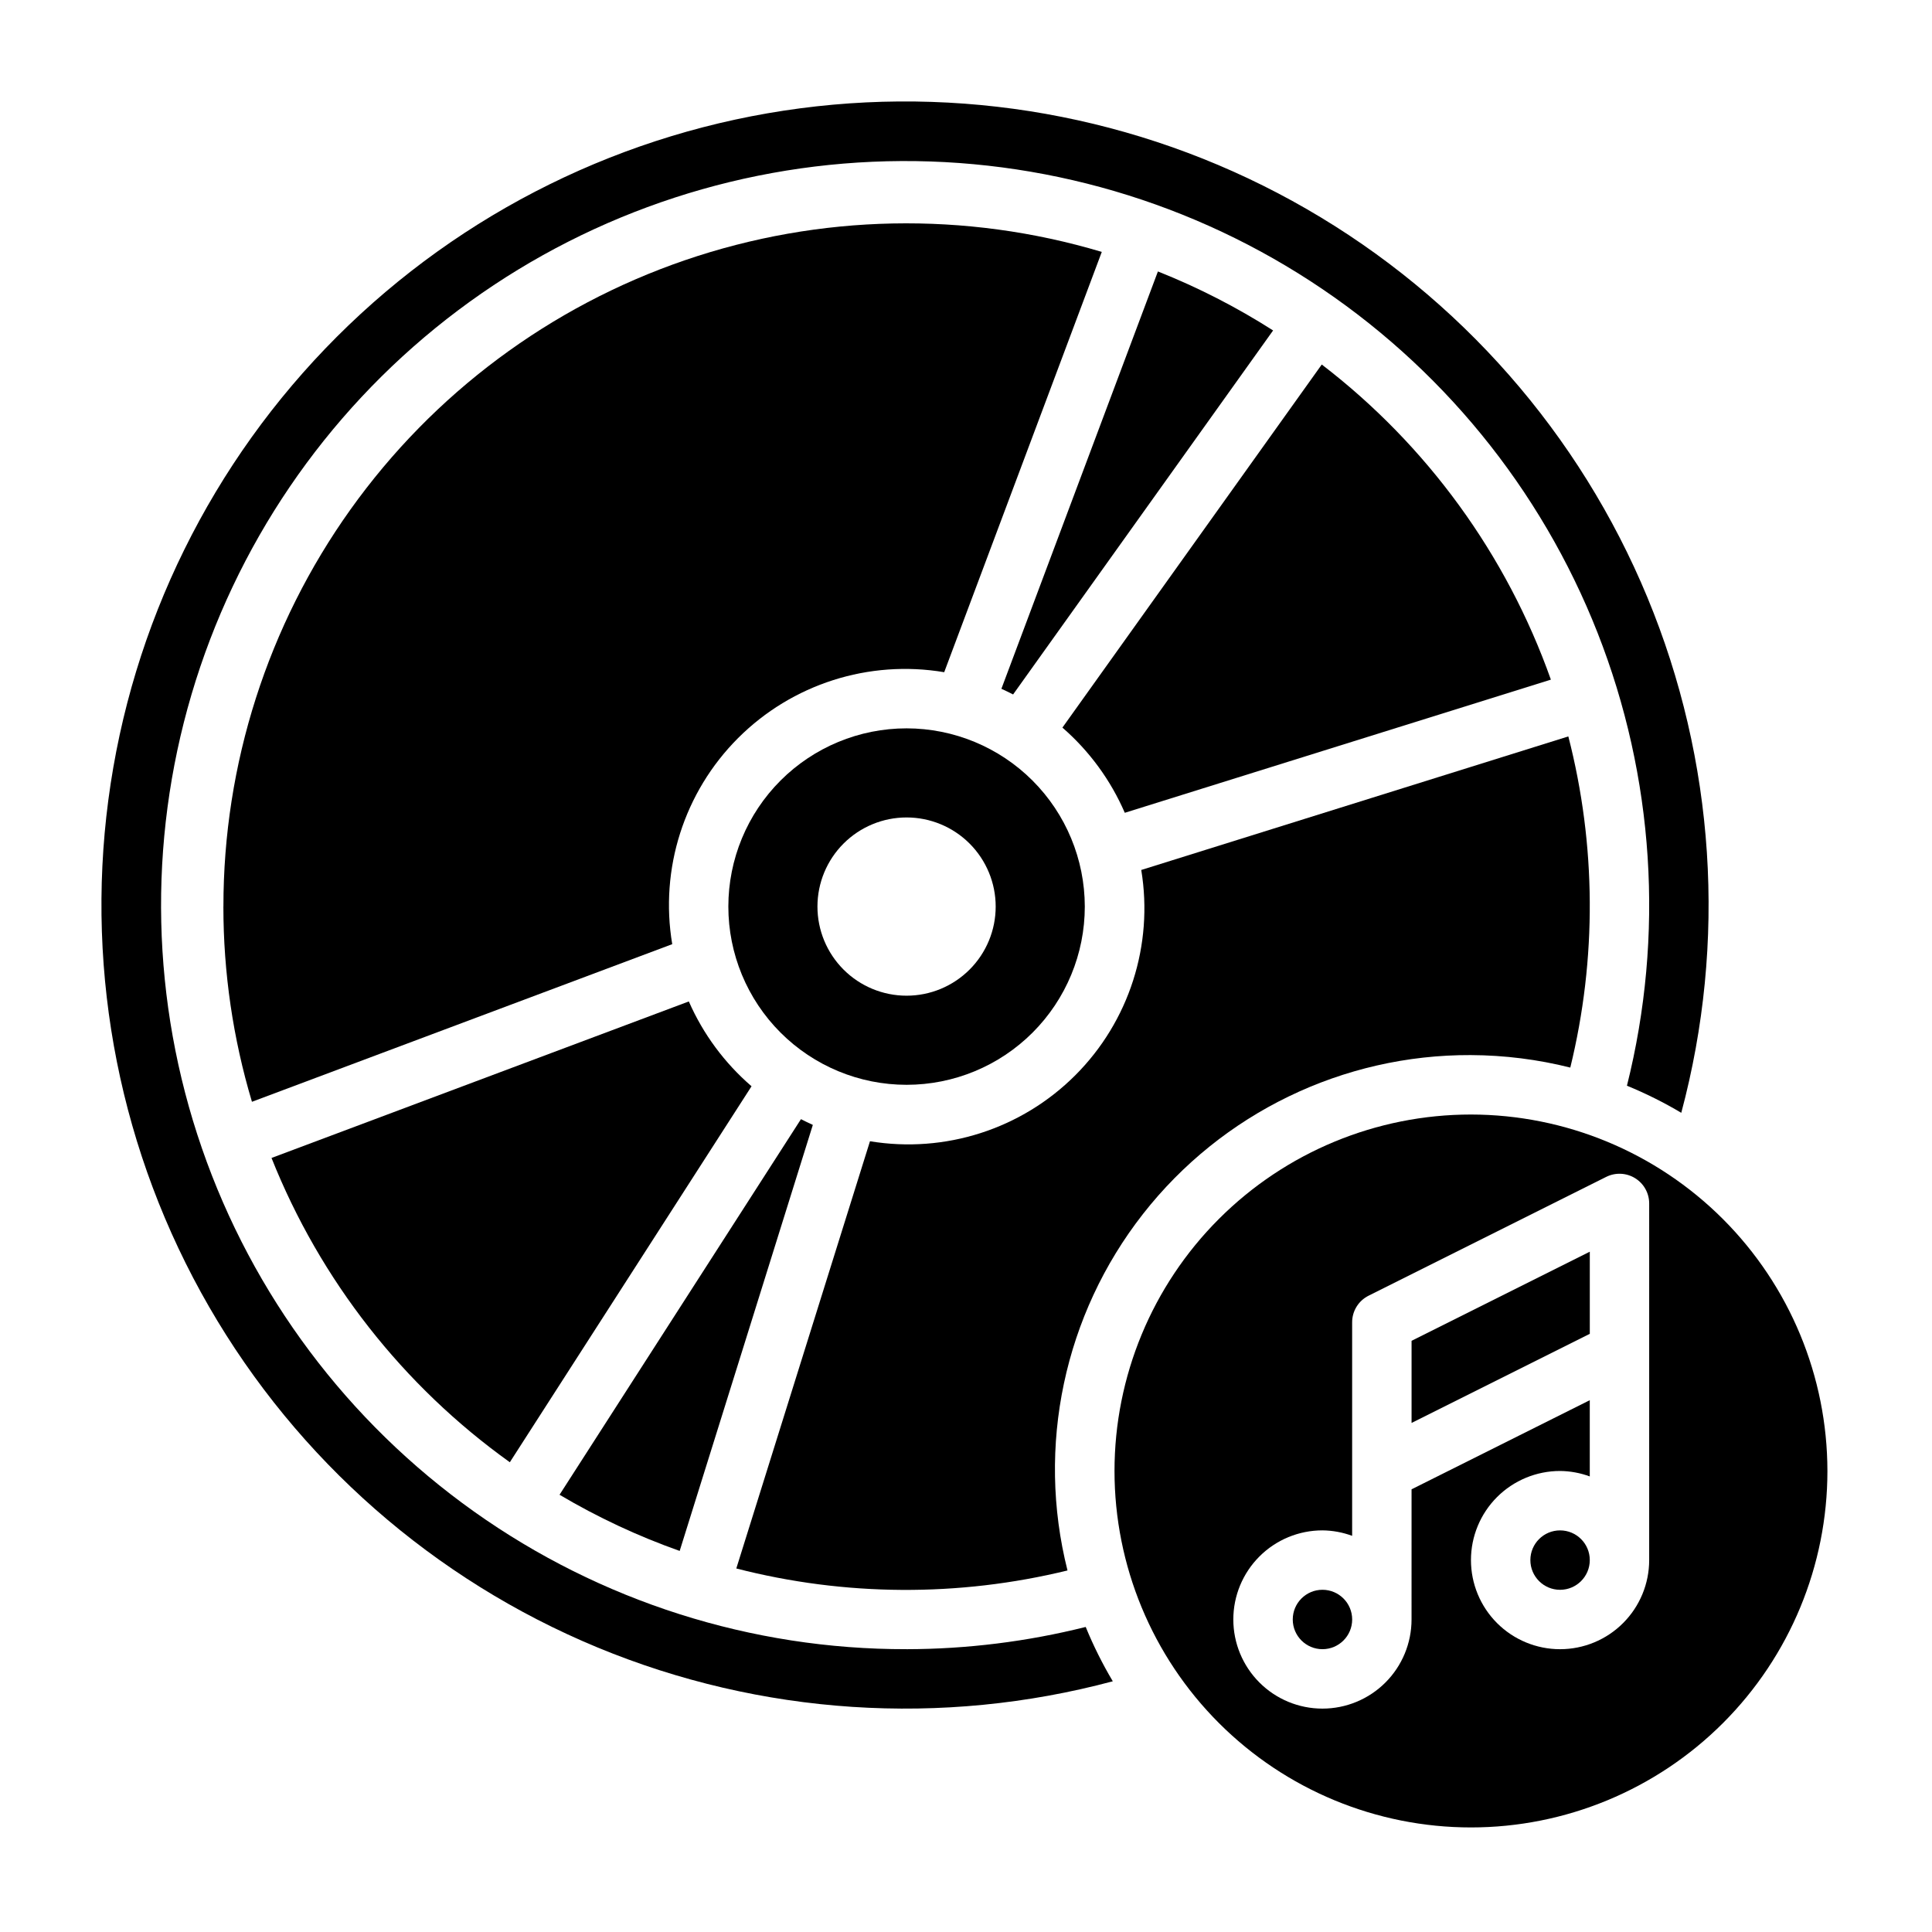 <?xml version="1.0" encoding="UTF-8"?>
<!-- Uploaded to: ICON Repo, www.iconrepo.com, Generator: ICON Repo Mixer Tools -->
<svg fill="#000000" width="800px" height="800px" version="1.1" viewBox="144 144 512 512" xmlns="http://www.w3.org/2000/svg">
 <g>
  <path d="m555 324.11c-11.746-33.121-32.832-62.125-60.719-83.508l-68.73 96.219c7.129 6.195 12.781 13.91 16.531 22.578z"/>
  <path d="m384.25 337.02c-12.527 0-24.539 4.977-33.398 13.832-8.855 8.859-13.832 20.871-13.832 33.398s4.977 24.539 13.832 33.398c8.859 8.859 20.871 13.836 33.398 13.836s24.539-4.977 33.398-13.836 13.836-20.871 13.836-33.398c-0.016-12.523-4.996-24.527-13.848-33.383-8.855-8.855-20.863-13.836-33.387-13.848zm0 70.848c-6.262 0-12.27-2.488-16.699-6.918-4.43-4.43-6.918-10.434-6.918-16.699 0-6.262 2.488-12.27 6.918-16.699 4.43-4.43 10.438-6.918 16.699-6.918 6.266 0 12.27 2.488 16.699 6.918 4.43 4.43 6.918 10.438 6.918 16.699 0 6.266-2.488 12.27-6.918 16.699s-10.434 6.918-16.699 6.918z"/>
  <path d="m203.2 384.25c-0.004 17.523 2.547 34.949 7.57 51.734l111.38-41.77c-3.359-19.957 3.144-40.309 17.453-54.621 14.312-14.309 34.664-20.812 54.621-17.453l41.762-111.38c-36.156-10.801-74.785-10.031-110.48 2.203-35.695 12.238-66.676 35.324-88.605 66.035-21.93 30.711-33.711 67.512-33.691 105.25z"/>
  <path d="m409.38 326.54c1.055 0.465 2.078 0.977 3.102 1.496l68.902-96.465v0.004c-9.656-6.168-19.879-11.402-30.527-15.637z"/>
  <path d="m533.82 423.61c8.875 0.039 17.715 1.148 26.324 3.309 7.059-28.852 6.879-58.996-0.52-87.758l-113.18 35.391c3.281 19.895-3.227 40.152-17.484 54.406-14.254 14.258-34.512 20.766-54.406 17.484l-35.426 113.22h0.004c28.766 7.394 58.91 7.574 87.766 0.527-8.289-32.895-0.898-67.77 20.012-94.48 20.91-26.707 52.992-42.25 86.914-42.102z"/>
  <path d="m384.25 581.05c-41.078 0.082-81.152-12.668-114.63-36.469-33.48-23.801-58.691-57.461-72.113-96.285-13.422-38.82-14.387-80.867-2.754-120.26 11.629-39.398 35.273-74.18 67.629-99.488 32.355-25.305 71.805-39.879 112.84-41.68 41.035-1.801 81.613 9.262 116.06 31.637 34.449 22.379 61.047 54.953 76.086 93.18 15.035 38.227 17.758 80.195 7.789 120.04 4.969 2.035 9.781 4.434 14.398 7.18 12.117-45.281 8.961-93.293-8.984-136.6-17.945-43.301-49.68-79.473-90.273-102.9-40.598-23.434-87.793-32.816-134.27-26.695s-89.625 27.406-122.77 60.551-54.43 76.297-60.551 122.77 3.262 93.668 26.695 134.27c23.43 40.594 59.602 72.328 102.9 90.273 43.305 17.945 91.316 21.102 136.6 8.984-2.746-4.617-5.144-9.43-7.18-14.398-15.527 3.887-31.469 5.867-47.477 5.894z"/>
  <path d="m359.41 442.11c-1.07-0.465-2.102-1-3.148-1.52l-63.977 99.535c10.102 5.984 20.766 10.973 31.836 14.887z"/>
  <path d="m279.11 531.51 64.055-99.637c-7.148-6.16-12.828-13.84-16.621-22.48l-110.59 41.477c12.895 32.375 34.816 60.363 63.16 80.641z"/>
  <path d="m565.31 557.44c0 4.348-3.527 7.875-7.875 7.875s-7.871-3.527-7.871-7.875 3.523-7.871 7.871-7.871 7.875 3.523 7.875 7.871"/>
  <path d="m518.08 521.09 47.234-23.617v-21.758l-47.234 23.617z"/>
  <path d="m502.34 573.18c0 4.348-3.527 7.871-7.875 7.871-4.348 0-7.871-3.523-7.871-7.871s3.523-7.871 7.871-7.871c4.348 0 7.875 3.523 7.875 7.871"/>
  <path d="m533.82 439.36c-25.055 0-49.082 9.953-66.797 27.668s-27.668 41.742-27.668 66.797c0 25.051 9.953 49.078 27.668 66.797 17.715 17.715 41.742 27.668 66.797 27.668 25.051 0 49.078-9.953 66.797-27.668 17.715-17.719 27.668-41.746 27.668-66.797-0.027-25.047-9.988-49.059-27.699-66.77-17.711-17.707-41.723-27.668-66.766-27.695zm47.23 118.08v-0.004c0 6.266-2.488 12.273-6.918 16.699-4.426 4.43-10.434 6.918-16.699 6.918-6.262 0-12.27-2.488-16.699-6.918-4.426-4.426-6.914-10.434-6.914-16.699 0-6.262 2.488-12.27 6.914-16.699 4.43-4.426 10.438-6.914 16.699-6.914 2.688 0.023 5.352 0.516 7.875 1.445v-20.199l-47.23 23.617-0.004 34.496c0 6.262-2.488 12.27-6.918 16.699-4.426 4.43-10.434 6.918-16.699 6.918-6.262 0-12.27-2.488-16.695-6.918-4.43-4.43-6.918-10.438-6.918-16.699 0-6.266 2.488-12.27 6.918-16.699 4.426-4.43 10.434-6.918 16.695-6.918 2.691 0.027 5.352 0.516 7.875 1.449v-56.555c-0.016-2.996 1.672-5.742 4.352-7.082l62.977-31.488c2.449-1.223 5.356-1.09 7.676 0.355 2.324 1.445 3.731 3.992 3.715 6.731z"/>
 </g>
</svg>
